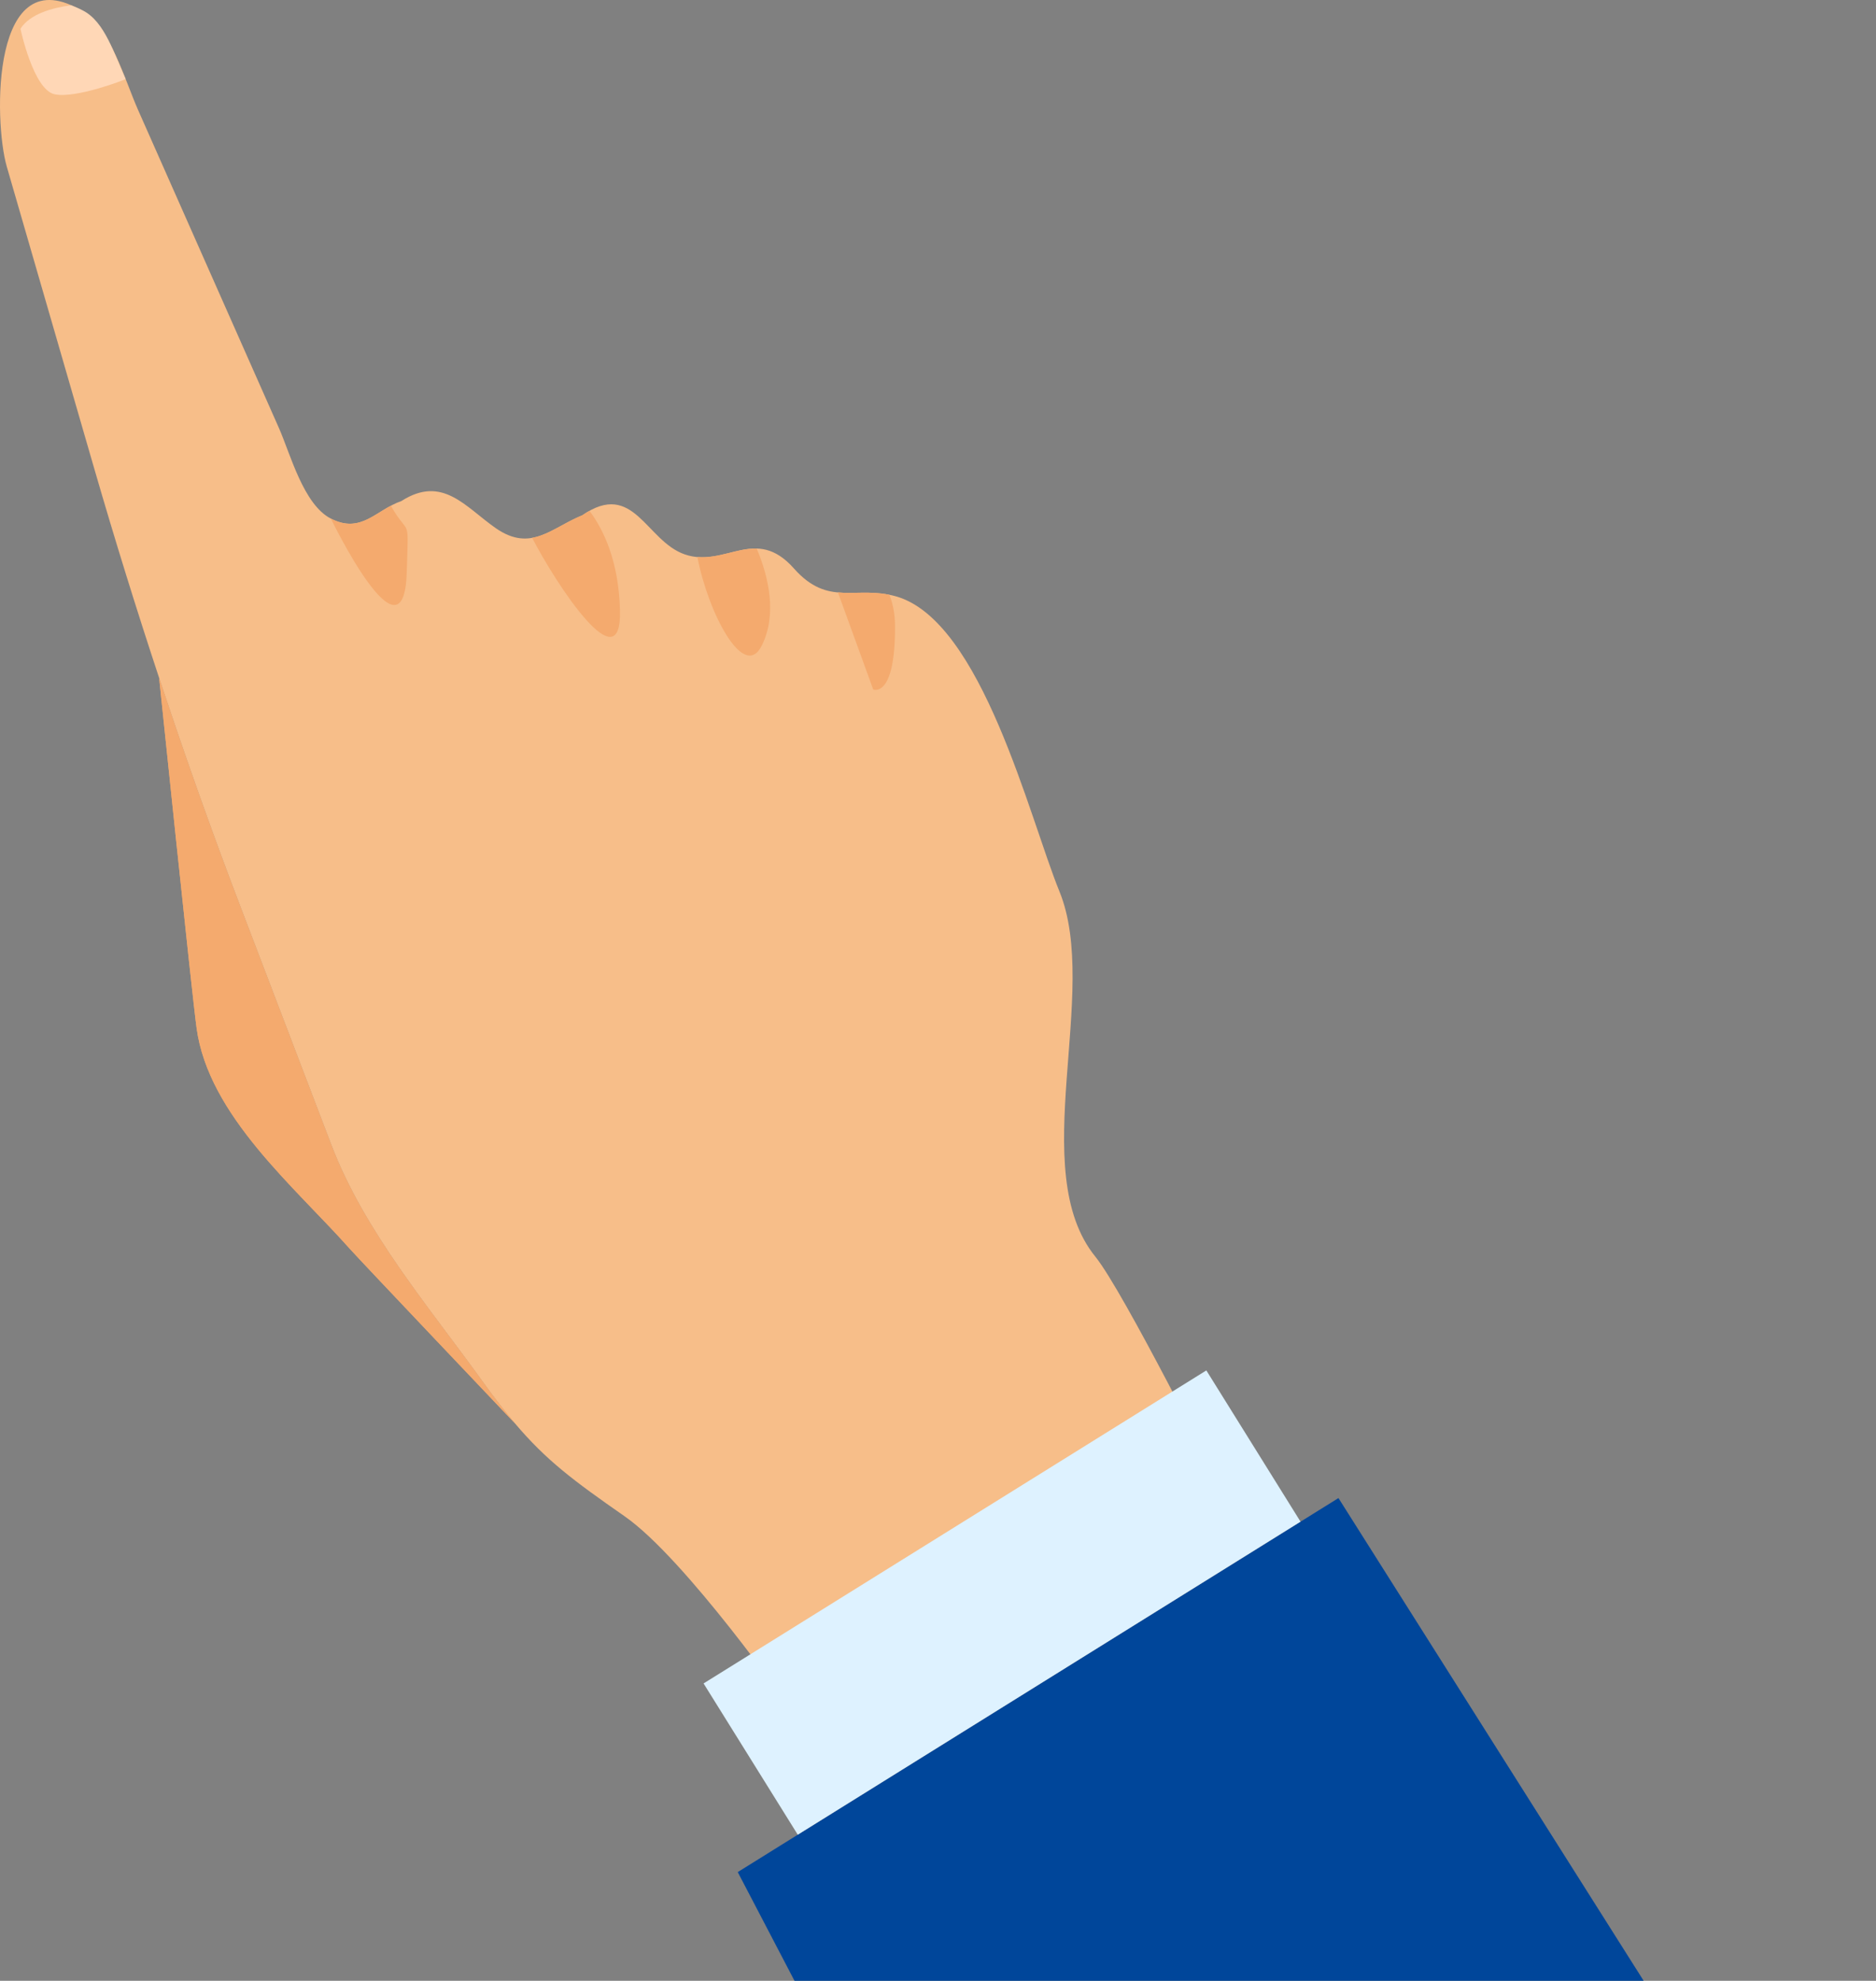 <svg xmlns="http://www.w3.org/2000/svg" width="340" height="359" viewBox="0 0 340 359">
    <rect x="0" y="0" width="340" height="359" fill="#808080" stroke="none"/>
    <g fill="none" fill-rule="evenodd">
        <path fill="#F4AA6E" d="M60.023 207.434c-5.537-14.515-11.081-29.045-16.622-43.558-5.171-13.567-9.971-27.14-14.497-40.811l-.054-.11s5.905 56.984 6.782 63.393c2.173 15.856 17.82 28.785 27.722 39.94 1.898 2.14 29.93 31.645 29.93 31.645l-.005-.012c-1.848-2.18-3.771-4.685-5.949-7.712-9.719-13.518-21.275-26.972-27.307-42.775"/>
        <path fill="#F7BE89" d="M198.528 227.774c-12.68-15.604.944-47.924-6.524-66.223-5.43-13.301-14.048-49.09-29.64-53.472-7.27-2.045-12.217 2.011-18.463-5.036-7.007-7.92-12.443-.028-19.801-2.565-7.052-2.436-9.229-13.554-18.572-7.083-5.535 2.234-9.278 6.767-15.66 2.343-5.526-3.841-9.657-9.708-17.128-4.924-4.578 1.574-7.248 6.021-12.771 3.18-4.983-2.556-7.326-11.69-9.42-16.422-8.509-19.215-17.014-38.434-25.527-57.647-2.418-5.458-4.996-14.82-9.967-17.844C-1.654-8.097-1.163 21.937 1.227 30.194 6.521 48.473 11.812 66.745 17.11 85.028c3.716 12.83 7.64 25.477 11.795 38.037 4.525 13.67 9.325 27.243 14.498 40.812l16.621 43.557c6.031 15.802 17.588 29.258 27.306 42.776 2.178 3.027 4.101 5.53 5.95 7.71 5.714 6.763 10.665 10.445 19.912 16.885 11.055 7.698 29.95 34.749 29.95 34.749l77.926-40.59s-17.487-34.982-22.54-41.19"/>
        <path fill="#FFD7B6" d="M3.71 5.216s2.328 11.06 6.198 11.872c3.872.817 12.89-2.698 12.87-2.767C20.674 9.844 19.057 4 15.061 1.922c-.766-.405-1.493-.71-2.194-.974-3.398.47-7.464 1.583-9.158 4.268"/>
        <path fill="#F4AA6E" d="M60.023 207.434c-5.537-14.515-11.081-29.045-16.622-43.558-5.171-13.567-9.971-27.14-14.497-40.811l-.054-.11s5.905 56.984 6.782 63.393c2.173 15.856 17.82 28.785 27.722 39.94 1.898 2.14 29.93 31.645 29.93 31.645l-.005-.012c-1.848-2.18-3.771-4.685-5.949-7.712-9.719-13.518-21.275-26.972-27.307-42.775M73.717 103.737c.32-10.809.499-6.086-2.874-12.078-3.521 1.878-6.16 4.762-10.875 2.336 0 0 13.234 27.367 13.749 9.742M112.365 110.595c-.234-8.982-3.024-14.664-5.531-18.008-.422.233-.855.496-1.306.809-3.358 1.354-6.06 3.546-9.087 4.079 4.341 8.394 16.276 26.635 15.924 13.12M138.078 116.974c2.769-5.624 1.27-12.277-.927-17.539-3.506-.107-6.9 1.846-10.761 1.512 1.966 10.196 8.451 22.606 11.688 16.027M162.21 113.394c-.016-2.254-.412-4.075-1.028-5.59-3.478-.71-6.44-.162-9.317-.432l6.397 17.599s4.028 1.67 3.947-11.577"/>
        <path fill="#00469A" d="M235.704 275.793L144.585 332.528 133.707 339.302 240.014 542.939 300.471 446.207 339.433 424.711 242.577 271.513z"/>
        <path fill="#DEF2FF" d="M218.634 248.377L127.512 305.11 144.586 332.527 235.704 275.792z"/>
    </g>
</svg>
